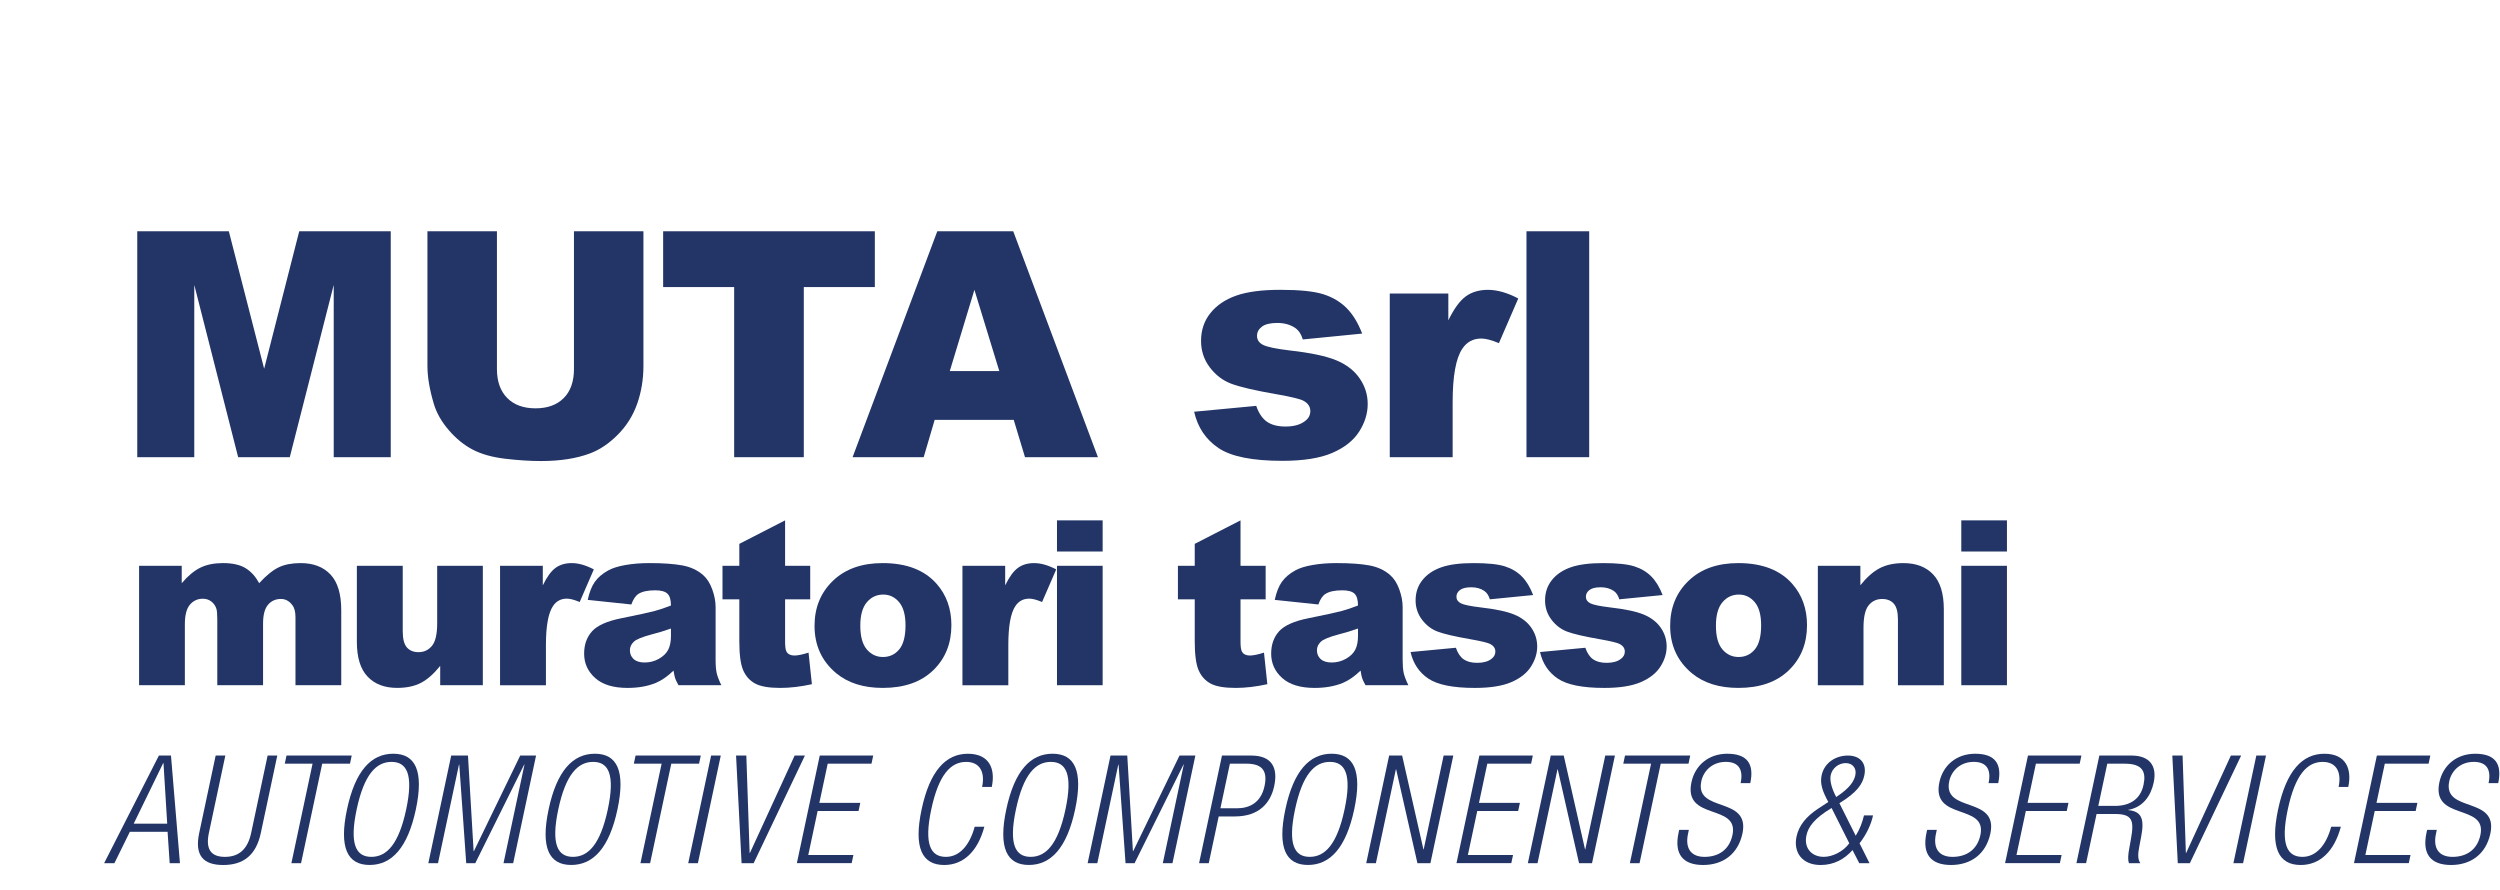 <?xml version="1.0" encoding="UTF-8" standalone="no"?>
<svg
   xmlns:dc="http://purl.org/dc/elements/1.1/"
   xmlns:cc="http://creativecommons.org/ns#"
   xmlns:rdf="http://www.w3.org/1999/02/22-rdf-syntax-ns#"
   xmlns:svg="http://www.w3.org/2000/svg"
   xmlns="http://www.w3.org/2000/svg"
   xmlns:sodipodi="http://sodipodi.sourceforge.net/DTD/sodipodi-0.dtd"
   xmlns:inkscape="http://www.inkscape.org/namespaces/inkscape"
   id="svg108"
   version="1.1"
   viewBox="0 0 204.279 72.721"
   height="72.721"
   width="204.279"
   sodipodi:docname="muta-logotipo.svg"
   style="fill:none"
   inkscape:version="0.92.3 (2405546, 2018-03-11)">
  <sodipodi:namedview
     pagecolor="#ffffff"
     bordercolor="#666666"
     borderopacity="1"
     objecttolerance="10"
     gridtolerance="10"
     guidetolerance="10"
     inkscape:pageopacity="0"
     inkscape:pageshadow="2"
     inkscape:window-width="1920"
     inkscape:window-height="1055"
     id="namedview58"
     showgrid="false"
     inkscape:zoom="3.0252708"
     inkscape:cx="138.02334"
     inkscape:cy="14.29699"
     inkscape:window-x="0"
     inkscape:window-y="0"
     inkscape:window-maximized="1"
     inkscape:current-layer="svg108"
     showguides="true"
     inkscape:guide-bbox="true"
     fit-margin-top="0"
     fit-margin-left="0"
     fit-margin-right="0"
     fit-margin-bottom="0">
    <sodipodi:guide
       position="-1.6015625e-07,162.63"
       orientation="1,0"
       id="guide929"
       inkscape:locked="false" />
    <sodipodi:guide
       position="95.198,72.721"
       orientation="0,1"
       id="guide931"
       inkscape:locked="false" />
  </sodipodi:namedview>
  <defs
     id="defs112" />
  <path
     id="path2"
     d="m 11.366,46.232 h 3.483 v 1.424 c 0.501,-0.594 1.008,-1.017 1.519,-1.269 0.511,-0.251 1.128,-0.376 1.85,-0.376 0.777,0 1.393,0.138 1.845,0.413 0.453,0.276 0.824,0.686 1.111,1.232 0.586,-0.636 1.12,-1.07 1.603,-1.3 0.482,-0.23 1.077,-0.344 1.785,-0.344 1.044,0 1.858,0.311 2.444,0.933 0.586,0.622 0.878,1.593 0.878,2.917 v 6.129 h -3.74 v -5.559 c 0,-0.442 -0.086,-0.769 -0.256,-0.984 -0.249,-0.338 -0.56,-0.506 -0.931,-0.506 -0.439,0 -0.792,0.16 -1.06,0.478 -0.267,0.319 -0.402,0.831 -0.402,1.534 v 5.035 h -3.74 v -5.375 c 0,-0.429 -0.025,-0.72 -0.074,-0.874 -0.08,-0.245 -0.218,-0.442 -0.414,-0.592 -0.196,-0.149 -0.426,-0.225 -0.69,-0.225 -0.429,0 -0.782,0.162 -1.058,0.486 -0.276,0.325 -0.414,0.858 -0.414,1.599 v 4.98 h -3.74 v -9.756 z"
     inkscape:connector-curvature="0"
     style="fill:#223566" />
  <path
     id="path4"
     d="m 39.453,55.99 h -3.484 v -1.581 c -0.519,0.649 -1.043,1.111 -1.571,1.387 -0.529,0.276 -1.179,0.413 -1.948,0.413 -1.027,0 -1.832,-0.308 -2.416,-0.923 -0.583,-0.616 -0.875,-1.563 -0.875,-2.844 v -6.211 h 3.749 v 5.366 c 0,0.613 0.113,1.048 0.34,1.306 0.226,0.257 0.543,0.386 0.953,0.386 0.446,0 0.811,-0.172 1.095,-0.515 0.283,-0.344 0.426,-0.959 0.426,-1.847 v -4.695 h 3.731 z"
     inkscape:connector-curvature="0"
     style="fill:#223566" />
  <path
     id="path6"
     d="m 40.86,46.232 h 3.493 v 1.599 c 0.336,-0.692 0.683,-1.168 1.04,-1.428 0.357,-0.261 0.8,-0.391 1.325,-0.391 0.55,0 1.152,0.172 1.805,0.515 l -1.155,2.664 c -0.439,-0.184 -0.788,-0.275 -1.044,-0.275 -0.49,0 -0.868,0.202 -1.138,0.607 -0.384,0.57 -0.577,1.635 -0.577,3.197 v 3.272 h -3.749 z"
     inkscape:connector-curvature="0"
     style="fill:#223566" />
  <path
     id="path8"
     d="m 51.59,49.393 -3.566,-0.376 c 0.134,-0.625 0.328,-1.117 0.582,-1.475 0.253,-0.358 0.618,-0.669 1.095,-0.933 0.342,-0.19 0.812,-0.337 1.411,-0.442 0.599,-0.104 1.247,-0.156 1.944,-0.156 1.118,0 2.017,0.063 2.695,0.189 0.678,0.126 1.243,0.387 1.696,0.785 0.318,0.276 0.568,0.666 0.751,1.172 0.184,0.505 0.275,0.987 0.275,1.447 v 4.309 c 0,0.46 0.03,0.819 0.088,1.081 0.058,0.26 0.185,0.592 0.38,0.996 h -3.501 c -0.141,-0.251 -0.232,-0.442 -0.275,-0.575 -0.043,-0.131 -0.086,-0.338 -0.129,-0.62 -0.488,0.472 -0.974,0.808 -1.457,1.011 -0.66,0.269 -1.427,0.405 -2.301,0.405 -1.162,0 -2.043,-0.269 -2.645,-0.808 -0.602,-0.539 -0.903,-1.203 -0.903,-1.994 0,-0.741 0.217,-1.35 0.651,-1.829 0.434,-0.477 1.234,-0.833 2.401,-1.065 1.4,-0.282 2.307,-0.48 2.723,-0.593 0.415,-0.113 0.855,-0.262 1.32,-0.446 0,-0.46 -0.095,-0.781 -0.285,-0.965 -0.19,-0.184 -0.522,-0.276 -0.999,-0.276 -0.611,0 -1.07,0.098 -1.375,0.295 -0.237,0.151 -0.43,0.439 -0.576,0.862 z m 3.235,1.966 c -0.513,0.184 -1.048,0.346 -1.604,0.487 -0.758,0.202 -1.237,0.401 -1.439,0.597 -0.209,0.202 -0.312,0.432 -0.312,0.689 0,0.295 0.102,0.535 0.306,0.722 0.205,0.187 0.506,0.28 0.904,0.28 0.415,0 0.802,-0.101 1.159,-0.303 0.357,-0.202 0.611,-0.448 0.761,-0.74 0.149,-0.291 0.225,-0.669 0.225,-1.135 z"
     inkscape:connector-curvature="0"
     style="fill:#223566" />
  <path
     id="path10"
     d="m 64.151,42.52 v 3.712 h 2.053 v 2.738 h -2.053 v 3.457 c 0,0.415 0.039,0.691 0.119,0.825 0.122,0.208 0.336,0.312 0.642,0.312 0.275,0 0.66,-0.079 1.155,-0.238 l 0.275,2.581 c -0.923,0.202 -1.785,0.304 -2.586,0.304 -0.929,0 -1.613,-0.119 -2.053,-0.358 -0.44,-0.238 -0.765,-0.6 -0.976,-1.087 -0.211,-0.487 -0.316,-1.274 -0.316,-2.363 v -3.433 h -1.375 v -2.738 h 1.375 v -1.792 z"
     inkscape:connector-curvature="0"
     style="fill:#223566" />
  <path
     id="path12"
     d="m 66.557,51.138 c 0,-1.488 0.501,-2.714 1.503,-3.68 1.002,-0.965 2.356,-1.447 4.061,-1.447 1.95,0 3.422,0.567 4.418,1.7 0.801,0.912 1.201,2.037 1.201,3.372 0,1.501 -0.497,2.731 -1.489,3.689 -0.993,0.959 -2.367,1.438 -4.121,1.438 -1.564,0 -2.829,-0.399 -3.795,-1.195 -1.185,-0.986 -1.778,-2.279 -1.778,-3.877 z m 3.74,-0.009 c 0,0.87 0.176,1.514 0.527,1.93 0.352,0.416 0.793,0.625 1.325,0.625 0.538,0 0.98,-0.205 1.324,-0.616 0.345,-0.411 0.518,-1.069 0.518,-1.976 0,-0.845 -0.174,-1.475 -0.523,-1.888 -0.348,-0.413 -0.779,-0.621 -1.292,-0.621 -0.544,0 -0.993,0.21 -1.347,0.63 -0.354,0.42 -0.532,1.058 -0.532,1.915 z"
     inkscape:connector-curvature="0"
     style="fill:#223566" />
  <path
     id="path14"
     d="m 78.643,46.232 h 3.492 v 1.599 c 0.336,-0.692 0.683,-1.168 1.041,-1.428 0.357,-0.261 0.799,-0.391 1.325,-0.391 0.55,0 1.151,0.172 1.805,0.515 l -1.155,2.664 c -0.44,-0.184 -0.788,-0.275 -1.045,-0.275 -0.489,0 -0.868,0.202 -1.137,0.607 -0.385,0.57 -0.577,1.635 -0.577,3.197 v 3.272 h -3.749 z"
     inkscape:connector-curvature="0"
     style="fill:#223566" />
  <path
     id="path16"
     d="m 86.368,42.52 h 3.731 v 2.545 h -3.731 z m 0,3.712 h 3.731 v 9.758 h -3.731 z"
     inkscape:connector-curvature="0"
     style="fill:#223566" />
  <path
     id="path18"
     d="m 101.365,42.52 v 3.712 h 2.053 v 2.738 h -2.053 v 3.457 c 0,0.415 0.04,0.691 0.12,0.825 0.122,0.208 0.336,0.312 0.642,0.312 0.274,0 0.66,-0.079 1.155,-0.238 l 0.274,2.581 c -0.922,0.202 -1.784,0.304 -2.585,0.304 -0.929,0 -1.613,-0.119 -2.054,-0.358 -0.44,-0.238 -0.766,-0.6 -0.976,-1.087 -0.211,-0.487 -0.317,-1.274 -0.317,-2.363 v -3.433 h -1.374 v -2.738 h 1.374 v -1.792 z"
     inkscape:connector-curvature="0"
     style="fill:#223566" />
  <path
     id="path20"
     d="m 107.727,49.393 -3.566,-0.376 c 0.135,-0.625 0.329,-1.117 0.583,-1.475 0.254,-0.358 0.619,-0.669 1.095,-0.933 0.342,-0.19 0.812,-0.337 1.411,-0.442 0.599,-0.104 1.246,-0.156 1.944,-0.156 1.118,0 2.016,0.063 2.695,0.189 0.679,0.126 1.244,0.387 1.696,0.785 0.318,0.276 0.569,0.666 0.752,1.172 0.184,0.505 0.275,0.987 0.275,1.447 v 4.309 c 0,0.46 0.029,0.819 0.087,1.081 0.058,0.26 0.185,0.592 0.38,0.996 h -3.501 c -0.141,-0.251 -0.232,-0.442 -0.275,-0.575 -0.043,-0.131 -0.086,-0.338 -0.128,-0.62 -0.489,0.472 -0.975,0.808 -1.457,1.011 -0.661,0.269 -1.427,0.405 -2.301,0.405 -1.161,0 -2.043,-0.269 -2.645,-0.808 -0.602,-0.539 -0.903,-1.203 -0.903,-1.994 0,-0.741 0.217,-1.35 0.65,-1.829 0.435,-0.477 1.234,-0.833 2.402,-1.065 1.4,-0.282 2.307,-0.48 2.723,-0.593 0.416,-0.113 0.856,-0.262 1.32,-0.446 0,-0.46 -0.095,-0.781 -0.284,-0.965 -0.189,-0.184 -0.522,-0.276 -0.999,-0.276 -0.611,0 -1.07,0.098 -1.375,0.295 -0.24,0.151 -0.433,0.439 -0.579,0.862 z m 3.237,1.966 c -0.515,0.184 -1.049,0.346 -1.605,0.487 -0.758,0.202 -1.237,0.401 -1.439,0.597 -0.208,0.202 -0.311,0.432 -0.311,0.689 0,0.295 0.102,0.535 0.306,0.722 0.204,0.187 0.506,0.28 0.904,0.28 0.414,0 0.802,-0.101 1.159,-0.303 0.357,-0.203 0.611,-0.448 0.761,-0.74 0.15,-0.291 0.225,-0.669 0.225,-1.135 z"
     inkscape:connector-curvature="0"
     style="fill:#223566" />
  <path
     id="path22"
     d="m 115.259,53.279 3.703,-0.35 c 0.152,0.442 0.366,0.757 0.641,0.948 0.275,0.19 0.641,0.284 1.1,0.284 0.501,0 0.889,-0.106 1.164,-0.321 0.214,-0.159 0.321,-0.357 0.321,-0.595 0,-0.269 -0.141,-0.478 -0.422,-0.625 -0.201,-0.104 -0.736,-0.233 -1.604,-0.386 -1.296,-0.226 -2.195,-0.435 -2.699,-0.628 -0.504,-0.192 -0.929,-0.519 -1.274,-0.978 -0.345,-0.459 -0.518,-0.982 -0.518,-1.569 0,-0.642 0.186,-1.196 0.559,-1.662 0.372,-0.465 0.885,-0.812 1.54,-1.041 0.653,-0.23 1.53,-0.344 2.63,-0.344 1.161,0 2.018,0.089 2.571,0.267 0.554,0.178 1.015,0.453 1.384,0.827 0.37,0.374 0.677,0.879 0.921,1.516 l -3.538,0.349 c -0.092,-0.312 -0.244,-0.542 -0.458,-0.689 -0.293,-0.197 -0.648,-0.295 -1.063,-0.295 -0.422,0 -0.729,0.076 -0.921,0.225 -0.193,0.15 -0.289,0.332 -0.289,0.546 0,0.238 0.123,0.418 0.367,0.541 0.244,0.123 0.775,0.233 1.595,0.331 1.24,0.141 2.162,0.337 2.767,0.588 0.605,0.252 1.068,0.609 1.389,1.075 0.321,0.465 0.481,0.976 0.481,1.532 0,0.563 -0.169,1.111 -0.509,1.643 -0.339,0.533 -0.874,0.956 -1.604,1.27 -0.73,0.315 -1.725,0.473 -2.983,0.473 -1.778,0 -3.045,-0.254 -3.8,-0.763 -0.755,-0.508 -1.238,-1.233 -1.451,-2.17 z"
     inkscape:connector-curvature="0"
     style="fill:#223566" />
  <path
     id="path24"
     d="m 125.837,53.279 3.703,-0.35 c 0.152,0.442 0.366,0.757 0.641,0.948 0.275,0.19 0.641,0.284 1.1,0.284 0.501,0 0.889,-0.106 1.164,-0.321 0.214,-0.159 0.321,-0.357 0.321,-0.595 0,-0.269 -0.141,-0.478 -0.422,-0.625 -0.201,-0.104 -0.736,-0.233 -1.604,-0.386 -1.296,-0.226 -2.195,-0.435 -2.699,-0.628 -0.504,-0.192 -0.929,-0.519 -1.274,-0.978 -0.345,-0.459 -0.518,-0.982 -0.518,-1.569 0,-0.642 0.186,-1.196 0.559,-1.662 0.372,-0.465 0.885,-0.812 1.54,-1.041 0.653,-0.23 1.53,-0.344 2.63,-0.344 1.161,0 2.018,0.089 2.571,0.267 0.554,0.178 1.015,0.453 1.384,0.827 0.37,0.374 0.677,0.879 0.921,1.516 l -3.538,0.349 c -0.092,-0.312 -0.244,-0.542 -0.458,-0.689 -0.293,-0.197 -0.648,-0.295 -1.063,-0.295 -0.422,0 -0.729,0.076 -0.921,0.225 -0.193,0.15 -0.289,0.332 -0.289,0.546 0,0.238 0.123,0.418 0.367,0.541 0.244,0.123 0.775,0.233 1.595,0.331 1.24,0.141 2.162,0.337 2.767,0.588 0.605,0.252 1.068,0.609 1.389,1.075 0.321,0.465 0.481,0.976 0.481,1.532 0,0.563 -0.169,1.111 -0.509,1.643 -0.339,0.533 -0.874,0.956 -1.604,1.27 -0.73,0.315 -1.725,0.473 -2.983,0.473 -1.778,0 -3.045,-0.254 -3.8,-0.763 -0.755,-0.508 -1.238,-1.233 -1.451,-2.17 z"
     inkscape:connector-curvature="0"
     style="fill:#223566" />
  <path
     id="path26"
     d="m 136.471,51.138 c 0,-1.488 0.501,-2.714 1.503,-3.68 1.003,-0.965 2.356,-1.447 4.061,-1.447 1.949,0 3.422,0.567 4.418,1.7 0.801,0.912 1.201,2.037 1.201,3.372 0,1.501 -0.497,2.731 -1.49,3.689 -0.993,0.959 -2.367,1.438 -4.121,1.438 -1.564,0 -2.829,-0.399 -3.794,-1.195 -1.185,-0.986 -1.778,-2.279 -1.778,-3.877 z m 3.74,-0.009 c 0,0.87 0.175,1.514 0.526,1.93 0.352,0.416 0.794,0.625 1.325,0.625 0.538,0 0.98,-0.205 1.325,-0.616 0.345,-0.411 0.518,-1.069 0.518,-1.976 0,-0.845 -0.174,-1.475 -0.522,-1.888 -0.349,-0.413 -0.779,-0.621 -1.293,-0.621 -0.545,0 -0.994,0.21 -1.348,0.63 -0.354,0.42 -0.531,1.058 -0.531,1.915 z"
     inkscape:connector-curvature="0"
     style="fill:#223566" />
  <path
     id="path28"
     d="m 148.539,46.232 h 3.475 v 1.59 c 0.518,-0.649 1.044,-1.113 1.576,-1.391 0.532,-0.279 1.18,-0.418 1.944,-0.418 1.033,0 1.841,0.308 2.424,0.923 0.584,0.616 0.875,1.567 0.875,2.853 v 6.203 h -3.749 v -5.366 c 0,-0.613 -0.113,-1.046 -0.339,-1.3 -0.226,-0.254 -0.544,-0.381 -0.953,-0.381 -0.453,0 -0.819,0.172 -1.1,0.515 -0.282,0.344 -0.422,0.959 -0.422,1.847 v 4.686 h -3.731 z"
     inkscape:connector-curvature="0"
     style="fill:#223566" />
  <path
     id="path30"
     d="m 160.26,42.52 h 3.731 v 2.545 h -3.731 z m 0,3.712 h 3.731 v 9.758 h -3.731 z"
     inkscape:connector-curvature="0"
     style="fill:#223566" />
  <path
     id="path32"
     d="m 11.214,18.898 h 7.484 l 2.886,11.232 2.866,-11.232 h 7.479 v 18.459 h -4.66 v -14.078 l -3.591,14.078 h -4.218 l -3.585,-14.078 v 14.078 h -4.66 v -18.459 z"
     inkscape:connector-curvature="0"
     style="fill:#223566" />
  <path
     id="path34"
     d="m 46.899,18.898 h 5.677 v 10.998 c 0,1.091 -0.17,2.121 -0.508,3.09 -0.34,0.969 -0.872,1.816 -1.596,2.542 -0.724,0.726 -1.484,1.235 -2.28,1.528 -1.106,0.411 -2.433,0.617 -3.981,0.617 -0.897,0 -1.875,-0.063 -2.934,-0.189 -1.059,-0.125 -1.945,-0.375 -2.657,-0.748 -0.712,-0.373 -1.363,-0.904 -1.953,-1.593 -0.591,-0.688 -0.995,-1.397 -1.213,-2.127 -0.352,-1.174 -0.528,-2.215 -0.528,-3.121 v -10.998 h 5.679 v 11.259 c 0,1.007 0.278,1.794 0.835,2.359 0.557,0.566 1.329,0.85 2.318,0.85 0.98,0 1.748,-0.279 2.305,-0.838 0.556,-0.557 0.836,-1.348 0.836,-2.372 z"
     inkscape:connector-curvature="0"
     style="fill:#223566" />
  <path
     id="path36"
     d="m 54.186,18.898 h 17.298 v 4.559 h -5.804 v 13.901 h -5.69 v -13.901 h -5.803 v -4.559 z"
     inkscape:connector-curvature="0"
     style="fill:#223566" />
  <path
     id="path38"
     d="m 82.834,34.31 h -6.461 l -0.897,3.048 h -5.81 l 6.921,-18.459 h 6.207 l 6.92,18.459 h -5.959 z m -1.18,-3.991 -2.033,-6.636 -2.012,6.636 z"
     inkscape:connector-curvature="0"
     style="fill:#223566" />
  <path
     id="path40"
     d="m 97.573,33.643 5.075,-0.479 c 0.209,0.605 0.502,1.037 0.878,1.298 0.377,0.26 0.88,0.39 1.509,0.39 0.686,0 1.218,-0.147 1.594,-0.441 0.293,-0.217 0.44,-0.49 0.44,-0.817 0,-0.368 -0.193,-0.654 -0.578,-0.855 -0.276,-0.143 -1.009,-0.319 -2.198,-0.528 -1.775,-0.309 -3.008,-0.597 -3.698,-0.862 -0.692,-0.265 -1.274,-0.71 -1.747,-1.34 -0.473,-0.628 -0.709,-1.345 -0.709,-2.151 0,-0.88 0.255,-1.639 0.767,-2.276 0.51,-0.637 1.213,-1.113 2.11,-1.428 0.896,-0.314 2.097,-0.472 3.605,-0.472 1.591,0 2.766,0.123 3.523,0.366 0.758,0.243 1.39,0.621 1.897,1.133 0.507,0.512 0.928,1.204 1.263,2.077 l -4.849,0.479 c -0.125,-0.429 -0.335,-0.743 -0.628,-0.945 -0.402,-0.268 -0.887,-0.403 -1.457,-0.403 -0.577,0 -0.998,0.102 -1.262,0.307 -0.265,0.205 -0.396,0.454 -0.396,0.748 0,0.326 0.167,0.574 0.502,0.741 0.335,0.168 1.064,0.319 2.186,0.453 1.7,0.192 2.966,0.46 3.794,0.805 0.83,0.344 1.464,0.835 1.903,1.472 0.441,0.637 0.66,1.337 0.66,2.1 0,0.771 -0.232,1.522 -0.696,2.251 -0.465,0.73 -1.198,1.31 -2.198,1.742 -1.001,0.432 -2.364,0.648 -4.089,0.648 -2.438,0 -4.173,-0.348 -5.207,-1.045 -1.037,-0.695 -1.701,-1.685 -1.994,-2.969 z"
     inkscape:connector-curvature="0"
     style="fill:#223566" />
  <path
     id="path42"
     d="m 113.56,23.986 h 4.786 v 2.19 c 0.461,-0.948 0.936,-1.6 1.425,-1.958 0.49,-0.356 1.095,-0.535 1.815,-0.535 0.755,0 1.579,0.235 2.475,0.705 l -1.582,3.651 c -0.604,-0.252 -1.081,-0.377 -1.432,-0.377 -0.671,0 -1.191,0.277 -1.558,0.831 -0.527,0.781 -0.791,2.241 -0.791,4.382 v 4.483 h -5.138 z"
     inkscape:connector-curvature="0"
     style="fill:#223566" />
  <path
     id="path44"
     d="m 124.731,18.898 h 5.125 v 18.459 h -5.125 z"
     inkscape:connector-curvature="0"
     style="fill:#223566" />
  <path
     id="path50"
     d="m 12.984,61.736 h 0.987 l 0.733,8.795 h -0.839 l -0.171,-2.562 h -3.084 l -1.261,2.562 h -0.839 z m 0.679,5.568 -0.304,-4.951 h -0.024 l -2.41,4.951 z"
     inkscape:connector-curvature="0"
     style="fill:#223566" />
  <path
     id="path52"
     d="m 17.623,61.737 h 0.79 l -1.344,6.319 c -0.28,1.318 0.151,1.96 1.311,1.96 1.16,0 1.864,-0.641 2.144,-1.96 l 1.344,-6.319 h 0.79 l -1.347,6.332 c -0.394,1.848 -1.456,2.612 -3.072,2.612 -1.616,0 -2.355,-0.764 -1.962,-2.612 z"
     inkscape:connector-curvature="0"
     style="fill:#223566" />
  <path
     id="path54"
     d="m 25.54,62.402 h -2.27 l 0.141,-0.665 h 5.329 l -0.141,0.665 h -2.27 l -1.729,8.13 h -0.79 z"
     inkscape:connector-curvature="0"
     style="fill:#223566" />
  <path
     id="path56"
     d="m 32.134,61.588 c 1.802,0 2.517,1.392 1.847,4.545 -0.671,3.153 -1.978,4.545 -3.78,4.545 -1.801,0 -2.517,-1.392 -1.846,-4.545 0.67,-3.153 1.979,-4.545 3.779,-4.545 z m -1.792,8.427 c 1.259,0 2.243,-1.035 2.849,-3.88 0.605,-2.846 0.061,-3.88 -1.199,-3.88 -1.259,0 -2.243,1.034 -2.848,3.88 -0.605,2.845 -0.06,3.88 1.198,3.88 z"
     inkscape:connector-curvature="0"
     style="fill:#223566" />
  <path
     id="path58"
     d="m 36.869,61.737 h 1.37 l 0.461,7.809 h 0.025 l 3.783,-7.809 h 1.295 l -1.87,8.795 h -0.79 l 1.714,-8.057 h -0.024 l -3.996,8.057 h -0.741 l -0.568,-8.057 h -0.024 l -1.714,8.057 h -0.79 z"
     inkscape:connector-curvature="0"
     style="fill:#223566" />
  <path
     id="path60"
     d="m 48.609,61.588 c 1.802,0 2.517,1.392 1.846,4.545 -0.67,3.153 -1.978,4.545 -3.78,4.545 -1.8,0 -2.517,-1.392 -1.846,-4.545 0.67,-3.153 1.979,-4.545 3.78,-4.545 z m -1.792,8.427 c 1.258,0 2.243,-1.035 2.848,-3.88 0.605,-2.846 0.061,-3.88 -1.199,-3.88 -1.258,0 -2.243,1.034 -2.848,3.88 -0.604,2.845 -0.06,3.88 1.199,3.88 z"
     inkscape:connector-curvature="0"
     style="fill:#223566" />
  <path
     id="path62"
     d="m 54.062,62.402 h -2.27 l 0.141,-0.665 h 5.33 l -0.142,0.665 h -2.27 l -1.729,8.13 h -0.79 z"
     inkscape:connector-curvature="0"
     style="fill:#223566" />
  <path
     id="path64"
     d="m 58.106,61.737 h 0.79 l -1.87,8.795 h -0.79 z"
     inkscape:connector-curvature="0"
     style="fill:#223566" />
  <path
     id="path66"
     d="m 60.145,61.737 h 0.839 l 0.269,7.958 h 0.025 l 3.654,-7.958 h 0.839 l -4.189,8.795 h -0.987 z"
     inkscape:connector-curvature="0"
     style="fill:#223566" />
  <path
     id="path68"
     d="m 66.984,61.737 h 4.368 l -0.142,0.665 h -3.577 l -0.682,3.202 h 3.344 l -0.141,0.665 h -3.344 l -0.765,3.596 h 3.688 l -0.141,0.665 h -4.478 z"
     inkscape:connector-curvature="0"
     style="fill:#223566" />
  <path
     id="path70"
     d="m 80.434,67.551 c -0.538,2.009 -1.702,3.129 -3.281,3.129 -1.801,0 -2.517,-1.392 -1.846,-4.545 0.67,-3.153 1.979,-4.545 3.779,-4.545 1.789,0 2.26,1.27 1.953,2.711 h -0.79 c 0.254,-1.196 -0.169,-2.045 -1.304,-2.045 -1.258,0 -2.243,1.034 -2.849,3.88 -0.606,2.845 -0.061,3.88 1.198,3.88 1.11,0 1.941,-0.948 2.35,-2.464 z"
     inkscape:connector-curvature="0"
     style="fill:#223566" />
  <path
     id="path72"
     d="m 86.006,61.588 c 1.802,0 2.517,1.392 1.846,4.545 -0.67,3.153 -1.978,4.545 -3.779,4.545 -1.801,0 -2.517,-1.392 -1.847,-4.545 0.671,-3.153 1.979,-4.545 3.78,-4.545 z m -1.792,8.427 c 1.258,0 2.243,-1.035 2.848,-3.88 0.606,-2.846 0.061,-3.88 -1.198,-3.88 -1.259,0 -2.244,1.034 -2.849,3.88 -0.604,2.845 -0.06,3.88 1.199,3.88 z"
     inkscape:connector-curvature="0"
     style="fill:#223566" />
  <path
     id="path74"
     d="m 90.742,61.737 h 1.369 l 0.461,7.809 h 0.025 l 3.783,-7.809 h 1.296 l -1.871,8.795 h -0.79 l 1.714,-8.057 h -0.024 l -3.996,8.057 h -0.74 l -0.568,-8.057 h -0.024 l -1.714,8.057 h -0.79 z"
     inkscape:connector-curvature="0"
     style="fill:#223566" />
  <path
     id="path76"
     d="m 99.849,61.737 h 2.381 c 1.702,0 2.206,0.997 1.889,2.488 -0.288,1.355 -1.207,2.488 -3.219,2.488 h -1.319 l -0.813,3.82 h -0.79 z m -0.128,4.31 h 1.345 c 1.049,0 1.975,-0.468 2.263,-1.823 0.28,-1.318 -0.278,-1.823 -1.488,-1.823 h -1.344 z"
     inkscape:connector-curvature="0"
     style="fill:#223566" />
  <path
     id="path78"
     d="m 108.811,61.588 c 1.8,0 2.516,1.392 1.845,4.545 -0.671,3.153 -1.978,4.545 -3.78,4.545 -1.802,0 -2.517,-1.392 -1.846,-4.545 0.67,-3.153 1.979,-4.545 3.781,-4.545 z m -1.793,8.427 c 1.259,0 2.244,-1.035 2.849,-3.88 0.605,-2.846 0.061,-3.88 -1.199,-3.88 -1.257,0 -2.243,1.034 -2.848,3.88 -0.604,2.845 -0.06,3.88 1.198,3.88 z"
     inkscape:connector-curvature="0"
     style="fill:#223566" />
  <path
     id="path80"
     d="m 113.509,61.737 h 1.061 l 1.739,7.662 h 0.024 l 1.629,-7.662 h 0.791 l -1.871,8.795 h -1.062 l -1.738,-7.663 h -0.024 l -1.631,7.663 h -0.79 z"
     inkscape:connector-curvature="0"
     style="fill:#223566" />
  <path
     id="path82"
     d="m 120.883,61.737 h 4.367 l -0.141,0.665 h -3.579 l -0.68,3.202 h 3.343 l -0.141,0.665 h -3.344 l -0.766,3.596 h 3.69 l -0.141,0.665 h -4.479 z"
     inkscape:connector-curvature="0"
     style="fill:#223566" />
  <path
     id="path84"
     d="m 126.714,61.737 h 1.061 l 1.74,7.662 h 0.024 l 1.629,-7.662 h 0.79 l -1.87,8.795 h -1.062 l -1.739,-7.663 h -0.024 l -1.63,7.663 h -0.79 z"
     inkscape:connector-curvature="0"
     style="fill:#223566" />
  <path
     id="path86"
     d="m 134.911,62.402 h -2.27 l 0.141,-0.665 h 5.329 l -0.141,0.665 h -2.27 l -1.729,8.13 h -0.79 z"
     inkscape:connector-curvature="0"
     style="fill:#223566" />
  <path
     id="path88"
     d="m 142.229,63.991 c 0.231,-1.084 -0.137,-1.737 -1.209,-1.737 -1.074,0 -1.815,0.702 -2.002,1.577 -0.559,2.624 4.017,1.183 3.36,4.274 -0.362,1.699 -1.608,2.575 -3.212,2.575 -1.653,0 -2.378,-0.888 -2.012,-2.612 l 0.055,-0.258 h 0.79 l -0.07,0.333 c -0.238,1.121 0.194,1.873 1.354,1.873 1.11,0 2.017,-0.554 2.28,-1.786 0.556,-2.611 -4.03,-1.121 -3.352,-4.312 0.294,-1.379 1.396,-2.329 2.926,-2.329 1.641,0 2.215,0.838 1.882,2.402 z"
     inkscape:connector-curvature="0"
     style="fill:#223566" />
  <path
     id="path90"
     d="m 151.373,69.461 c -0.651,0.739 -1.517,1.22 -2.604,1.22 -1.517,0 -2.247,-1.035 -1.971,-2.329 0.197,-0.924 0.819,-1.65 1.752,-2.267 l 0.845,-0.554 c -0.453,-0.826 -0.697,-1.478 -0.55,-2.168 0.225,-1.06 1.172,-1.625 2.148,-1.625 1.024,0 1.551,0.653 1.343,1.625 -0.152,0.714 -0.589,1.379 -2.036,2.267 l 1.334,2.661 c 0.338,-0.541 0.548,-1.121 0.675,-1.662 h 0.74 c -0.162,0.764 -0.557,1.577 -1.102,2.28 l 0.814,1.625 h -0.838 z m -1.711,-3.438 c -1.43,0.863 -1.91,1.553 -2.057,2.242 -0.222,1.047 0.443,1.749 1.418,1.749 0.715,0 1.597,-0.431 2.086,-1.108 z m 0.377,-0.898 c 1.131,-0.74 1.463,-1.306 1.564,-1.786 0.119,-0.566 -0.222,-0.985 -0.791,-0.985 -0.58,0 -1.1,0.419 -1.221,0.985 -0.099,0.468 0.096,1.12 0.448,1.786 z"
     inkscape:connector-curvature="0"
     style="fill:#223566" />
  <path
     id="path92"
     d="m 162.488,63.991 c 0.23,-1.084 -0.137,-1.737 -1.21,-1.737 -1.074,0 -1.815,0.702 -2.002,1.577 -0.558,2.624 4.017,1.183 3.361,4.274 -0.362,1.699 -1.609,2.575 -3.213,2.575 -1.653,0 -2.378,-0.888 -2.011,-2.612 l 0.055,-0.258 h 0.79 l -0.071,0.333 c -0.238,1.121 0.195,1.873 1.355,1.873 1.109,0 2.017,-0.554 2.28,-1.786 0.556,-2.611 -4.03,-1.121 -3.352,-4.312 0.293,-1.379 1.395,-2.329 2.926,-2.329 1.641,0 2.214,0.838 1.882,2.402 z"
     inkscape:connector-curvature="0"
     style="fill:#223566" />
  <path
     id="path94"
     d="m 165.709,61.737 h 4.368 l -0.142,0.665 h -3.578 l -0.682,3.202 h 3.344 l -0.141,0.665 h -3.344 l -0.765,3.596 h 3.689 l -0.141,0.665 h -4.478 z"
     inkscape:connector-curvature="0"
     style="fill:#223566" />
  <path
     id="path96"
     d="m 171.541,61.737 h 2.628 c 1.468,0 2.105,0.837 1.813,2.205 -0.226,1.059 -0.846,2.009 -2.065,2.23 l -0.006,0.024 c 1.077,0.099 1.314,0.727 1.063,2.082 l -0.179,0.96 c -0.091,0.481 -0.141,0.948 0.094,1.293 h -0.925 c -0.119,-0.308 -0.061,-0.764 0.027,-1.232 l 0.132,-0.74 c 0.281,-1.553 0.102,-2.046 -1.317,-2.046 h -1.492 l -0.855,4.016 h -0.79 z m -0.086,4.114 h 1.357 c 1.246,0 2.095,-0.565 2.34,-1.724 0.228,-1.071 -0.089,-1.724 -1.519,-1.724 h -1.444 z"
     inkscape:connector-curvature="0"
     style="fill:#223566" />
  <path
     id="path98"
     d="m 177.504,61.737 h 0.838 l 0.269,7.958 h 0.024 l 3.654,-7.958 h 0.839 l -4.191,8.795 h -0.987 z"
     inkscape:connector-curvature="0"
     style="fill:#223566" />
  <path
     id="path100"
     d="m 184.368,61.737 h 0.79 l -1.872,8.795 h -0.79 z"
     inkscape:connector-curvature="0"
     style="fill:#223566" />
  <path
     id="path102"
     d="m 191.276,67.551 c -0.538,2.009 -1.702,3.129 -3.283,3.129 -1.8,0 -2.515,-1.392 -1.845,-4.545 0.671,-3.153 1.978,-4.545 3.78,-4.545 1.789,0 2.259,1.27 1.953,2.711 h -0.79 c 0.254,-1.196 -0.17,-2.045 -1.304,-2.045 -1.259,0 -2.243,1.034 -2.849,3.88 -0.606,2.845 -0.061,3.88 1.198,3.88 1.111,0 1.942,-0.948 2.351,-2.464 z"
     inkscape:connector-curvature="0"
     style="fill:#223566" />
  <path
     id="path104"
     d="m 194.218,61.737 h 4.368 l -0.141,0.665 h -3.579 l -0.68,3.202 h 3.343 l -0.142,0.665 h -3.344 l -0.765,3.596 h 3.69 l -0.142,0.665 h -4.478 z"
     inkscape:connector-curvature="0"
     style="fill:#223566" />
  <path
     id="path106"
     d="m 203.344,63.991 c 0.231,-1.084 -0.137,-1.737 -1.209,-1.737 -1.074,0 -1.815,0.702 -2.002,1.577 -0.559,2.624 4.017,1.183 3.36,4.274 -0.362,1.699 -1.608,2.575 -3.212,2.575 -1.653,0 -2.378,-0.888 -2.012,-2.612 l 0.055,-0.258 h 0.79 l -0.07,0.333 c -0.238,1.121 0.194,1.873 1.354,1.873 1.11,0 2.017,-0.554 2.28,-1.786 0.556,-2.611 -4.03,-1.121 -3.352,-4.312 0.294,-1.379 1.396,-2.329 2.926,-2.329 1.641,0 2.215,0.838 1.882,2.402 z"
     inkscape:connector-curvature="0"
     style="fill:#223566" />
</svg>
